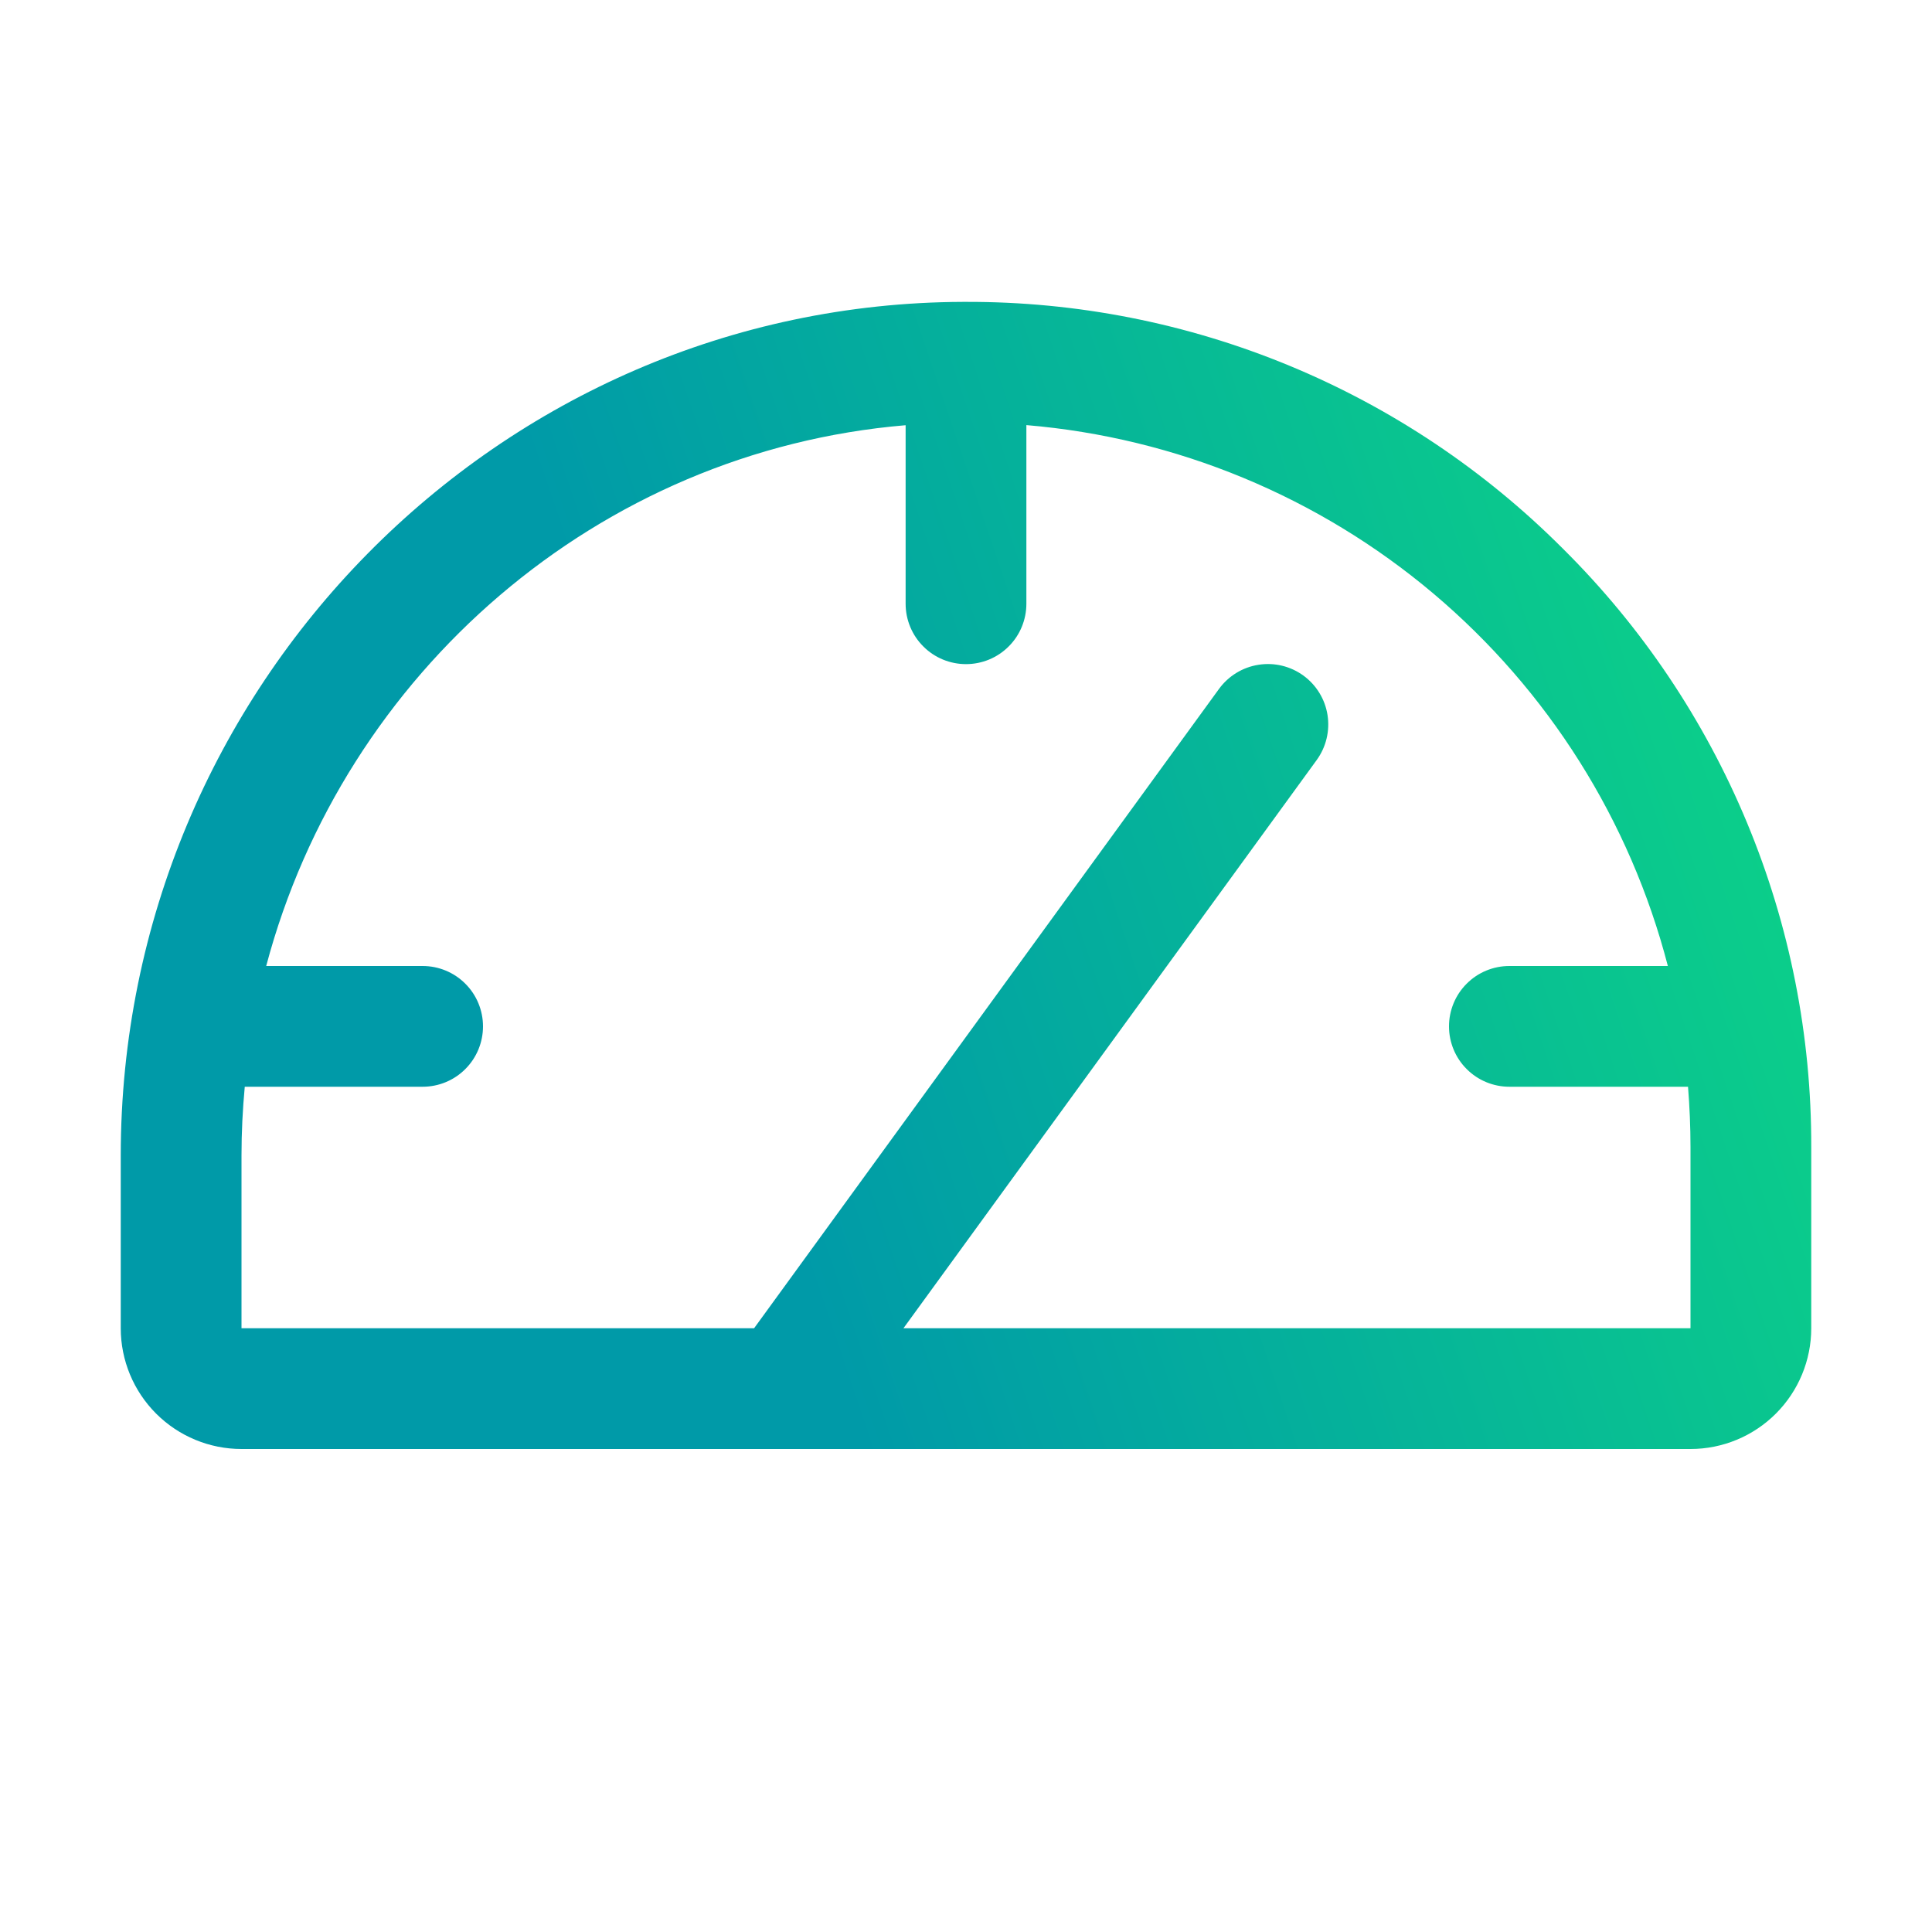 <svg width="32" height="32" viewBox="0 0 32 32" fill="none" xmlns="http://www.w3.org/2000/svg">
<path d="M25.883 9.084C24.586 7.785 23.046 6.755 21.349 6.054C19.653 5.353 17.835 4.995 16 5H15.95C8.259 5.026 2 11.375 2 19.141V22C2 22.53 2.211 23.039 2.586 23.414C2.961 23.789 3.47 24 4 24H28C28.53 24 29.039 23.789 29.414 23.414C29.789 23.039 30 22.53 30 22V19C30.005 17.157 29.644 15.331 28.937 13.629C28.23 11.926 27.192 10.381 25.883 9.084ZM28 22H14.964L21.809 12.588C21.965 12.373 22.029 12.105 21.988 11.843C21.947 11.581 21.803 11.346 21.589 11.19C21.374 11.034 21.107 10.969 20.844 11.011C20.582 11.052 20.347 11.196 20.191 11.41L12.49 22H4V19.141C4 18.756 4.019 18.376 4.054 18H7C7.265 18 7.52 17.895 7.707 17.707C7.895 17.52 8 17.265 8 17C8 16.735 7.895 16.48 7.707 16.293C7.52 16.105 7.265 16 7 16H4.409C5.699 11.143 9.909 7.47 15 7.043V10C15 10.265 15.105 10.52 15.293 10.707C15.48 10.895 15.735 11 16 11C16.265 11 16.52 10.895 16.707 10.707C16.895 10.52 17 10.265 17 10V7.041C19.481 7.25 21.836 8.224 23.739 9.829C25.642 11.434 27 13.59 27.625 16H25C24.735 16 24.48 16.105 24.293 16.293C24.105 16.48 24 16.735 24 17C24 17.265 24.105 17.52 24.293 17.707C24.48 17.895 24.735 18 25 18H27.959C27.985 18.331 28 18.664 28 19V22Z" fill="url(#paint0_linear_8801_16269)"/>
<defs>
<linearGradient id="paint0_linear_8801_16269" x1="12.232" y1="17.891" x2="35.244" y2="10.115" gradientUnits="userSpaceOnUse">
<stop stop-color="#009AA8"/>
<stop offset="1" stop-color="#10E37E"/>
</linearGradient>
</defs>
</svg>
